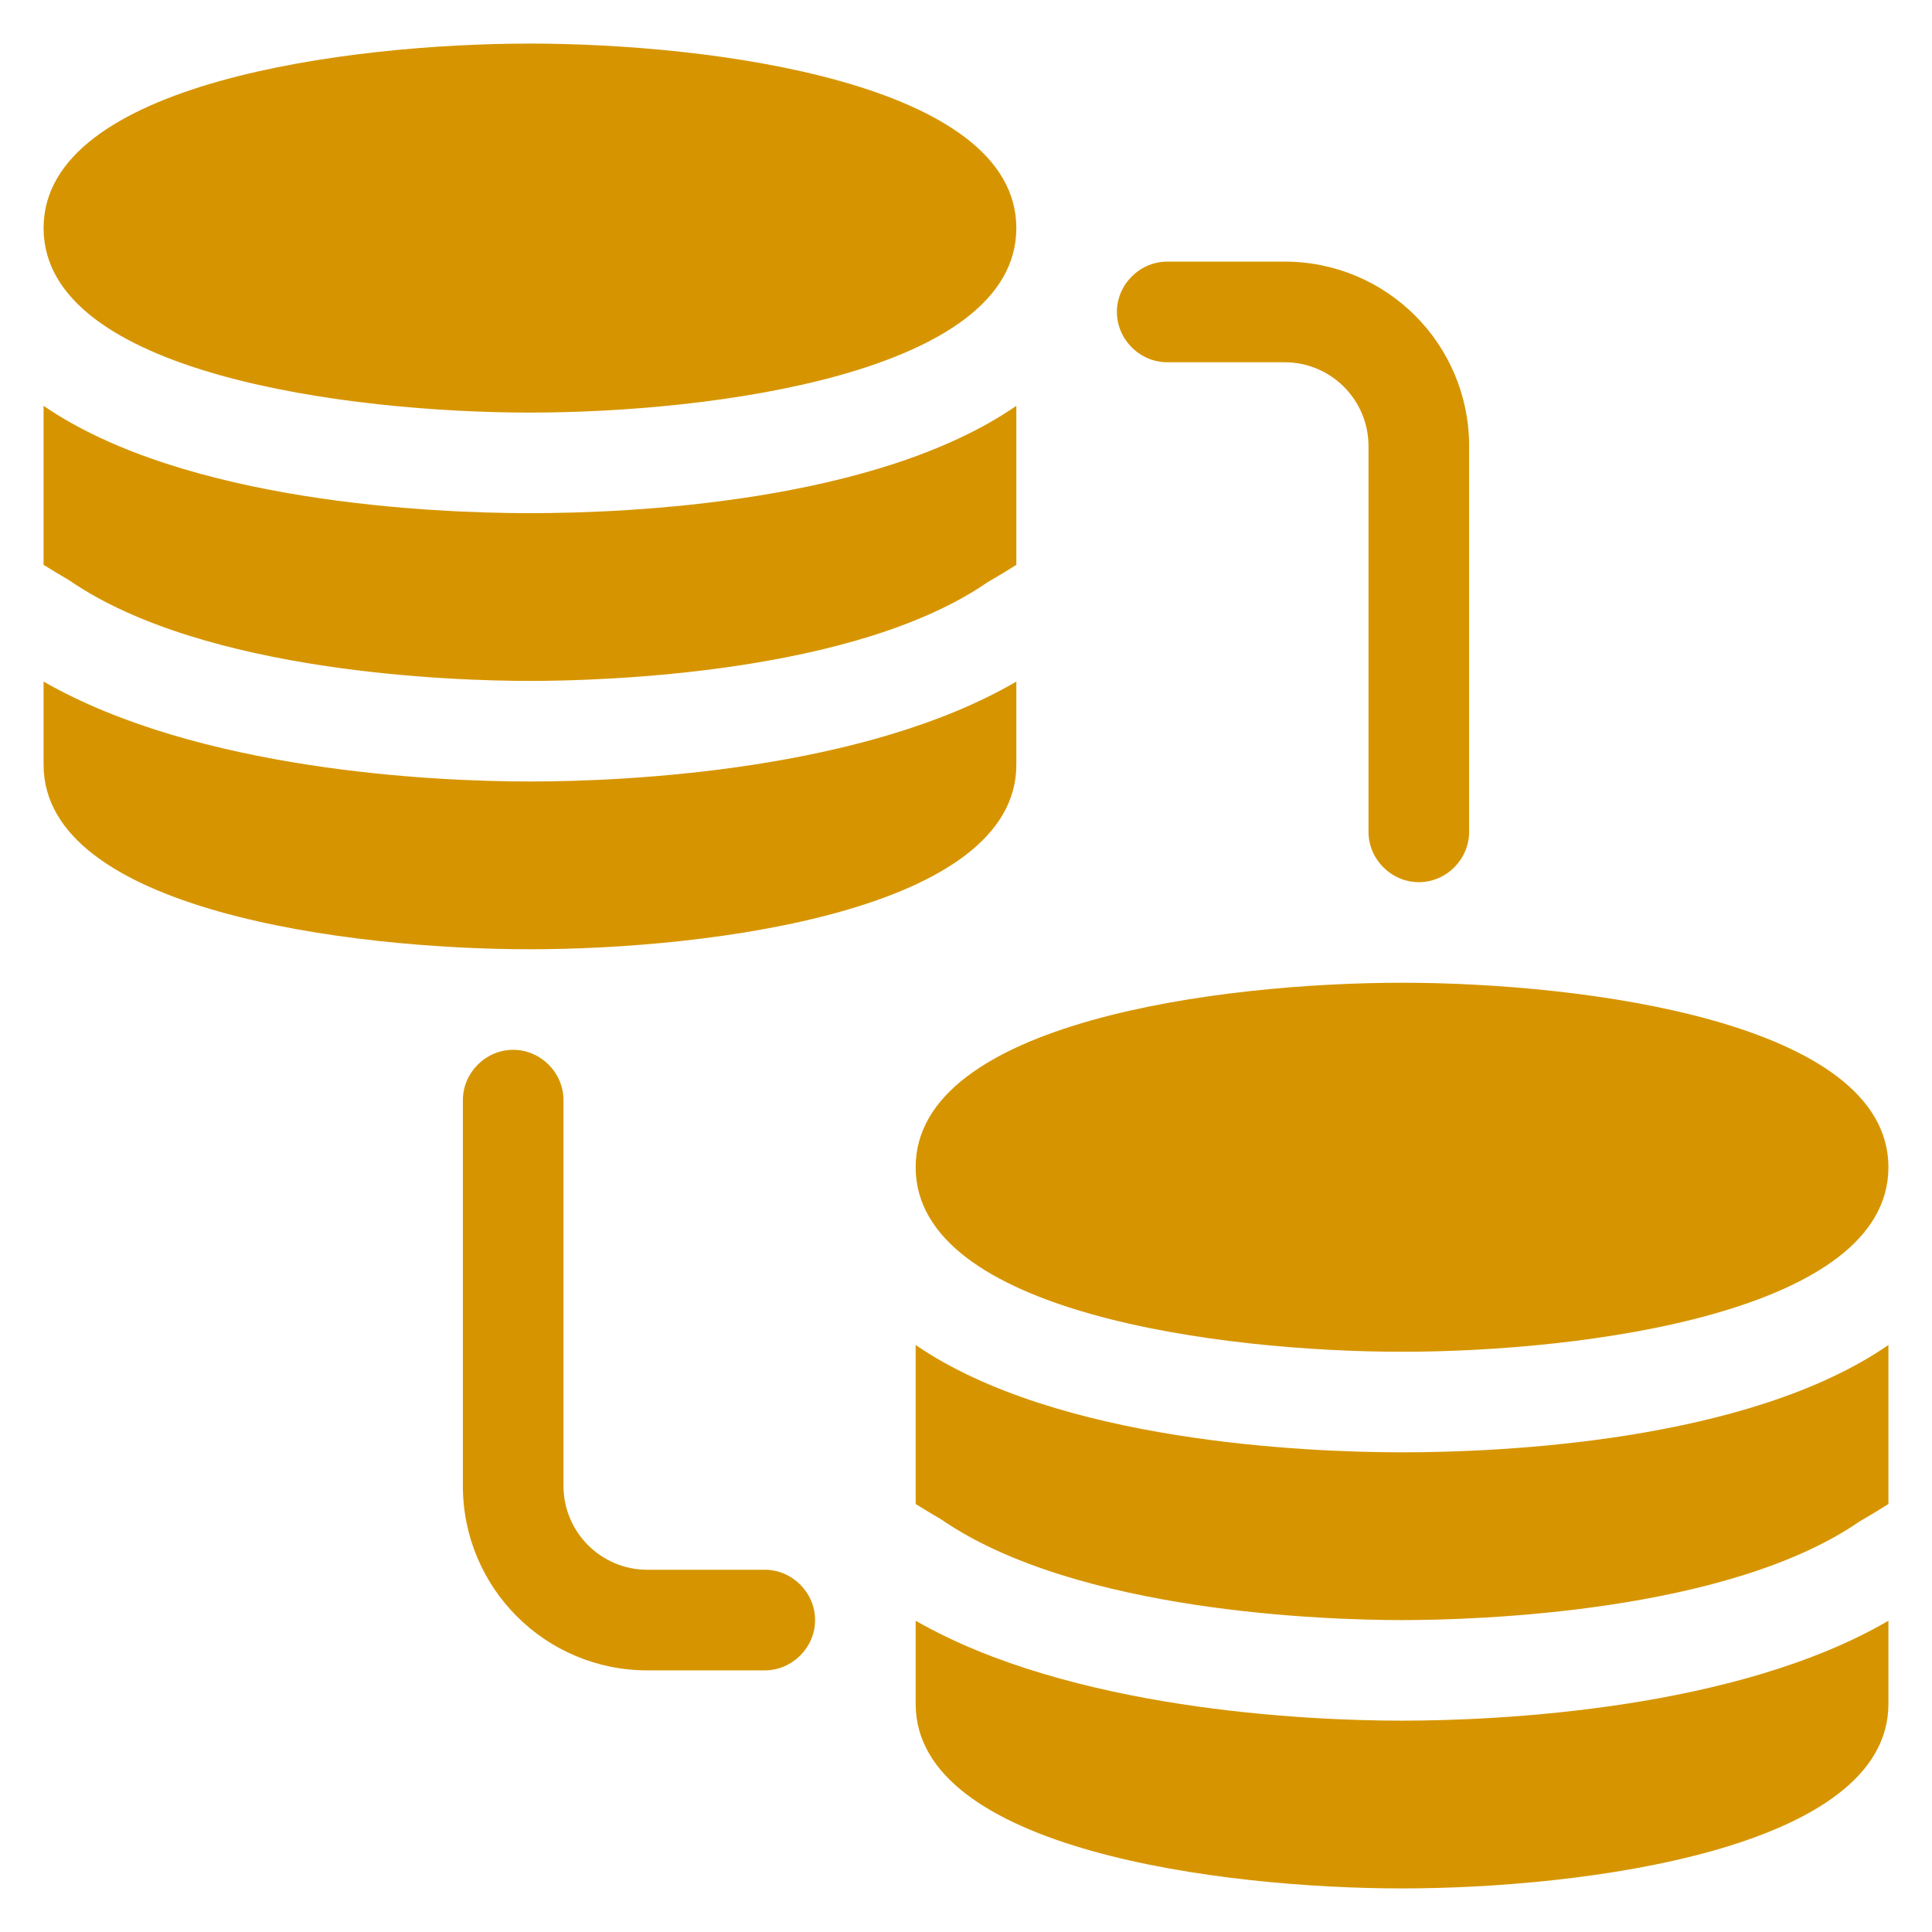 <svg width="36" height="36" viewBox="0 0 36 36" fill="none" xmlns="http://www.w3.org/2000/svg">
<path d="M18.938 4.25C18.938 6.963 13.238 7.688 9.875 7.688C6.513 7.688 0.812 6.963 0.812 4.25C0.812 1.538 6.513 0.812 9.875 0.812C13.238 0.812 18.938 1.538 18.938 4.25ZM1.288 10.812C3.812 12.55 8.5 12.688 9.875 12.688C11.25 12.688 15.938 12.55 18.4 10.85C18.575 10.75 18.762 10.637 18.938 10.525V7.562C16.312 9.375 11.675 9.562 9.875 9.562C8.075 9.562 3.438 9.363 0.812 7.562V10.525C0.975 10.625 1.137 10.725 1.288 10.812ZM9.875 14.562C8.05 14.562 3.688 14.35 0.812 12.7V14.25C0.812 16.962 6.513 17.688 9.875 17.688C13.238 17.688 18.938 16.962 18.938 14.25V12.7C16.113 14.35 11.713 14.562 9.875 14.562ZM26.125 18.312C22.762 18.312 17.062 19.038 17.062 21.75C17.062 24.462 22.762 25.188 26.125 25.188C29.488 25.188 35.188 24.462 35.188 21.75C35.188 19.038 29.488 18.312 26.125 18.312ZM17.538 28.312C20.062 30.05 24.75 30.188 26.125 30.188C27.5 30.188 32.188 30.05 34.65 28.35C34.825 28.25 35.013 28.137 35.188 28.025V25.062C32.562 26.875 27.925 27.062 26.125 27.062C24.325 27.062 19.688 26.863 17.062 25.062V28.025C17.225 28.125 17.387 28.225 17.538 28.312ZM26.125 32.062C24.3 32.062 19.938 31.85 17.062 30.2V31.75C17.062 34.462 22.762 35.188 26.125 35.188C29.488 35.188 35.188 34.462 35.188 31.75V30.2C32.362 31.85 27.962 32.062 26.125 32.062ZM27.375 15.5V8.312C27.375 6.412 25.837 4.875 23.938 4.875H21.75C21.238 4.875 20.812 5.3 20.812 5.812C20.812 6.325 21.238 6.75 21.75 6.75H23.938C24.8 6.75 25.5 7.45 25.5 8.312V15.5C25.5 16.012 25.925 16.438 26.438 16.438C26.95 16.438 27.375 16.012 27.375 15.5ZM15.188 30.188C15.188 29.675 14.762 29.25 14.25 29.25H12.062C11.2 29.25 10.5 28.55 10.5 27.688V20.5C10.5 19.988 10.075 19.562 9.562 19.562C9.05 19.562 8.625 19.988 8.625 20.5V27.688C8.625 29.587 10.162 31.125 12.062 31.125H14.25C14.762 31.125 15.188 30.7 15.188 30.188Z" fill="#D69500"/>
</svg>
